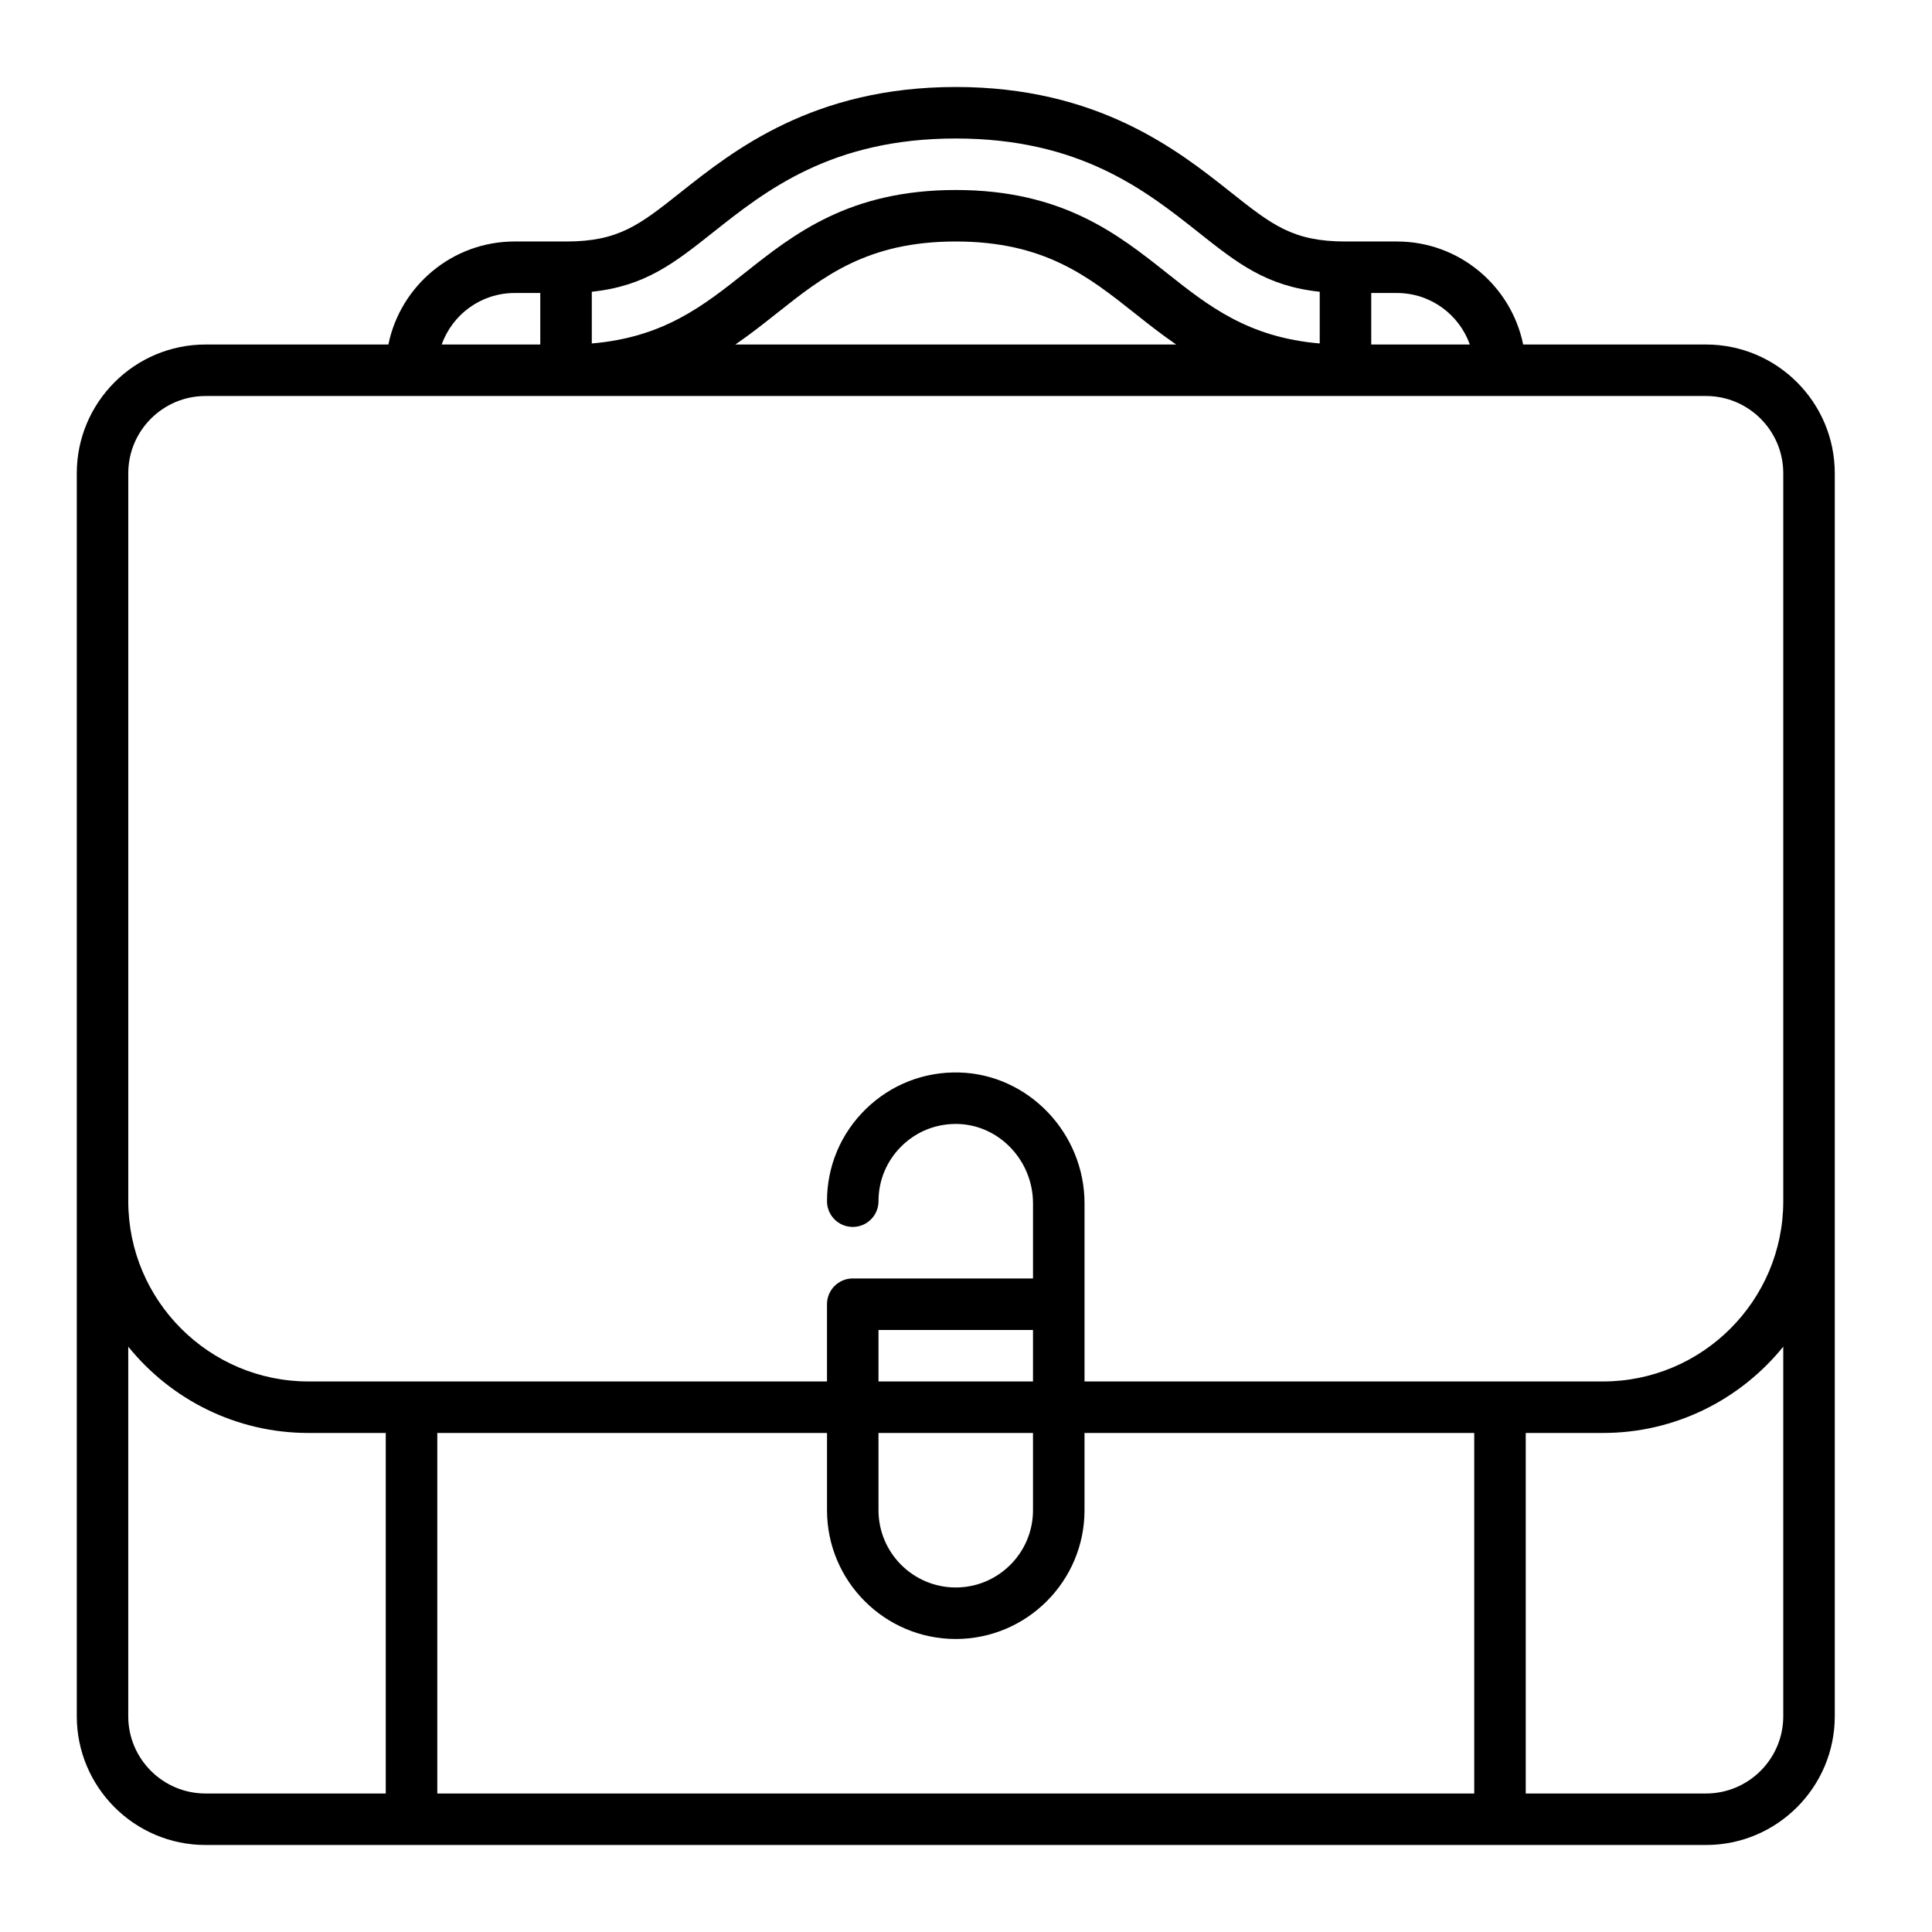 <?xml version="1.0" encoding="UTF-8"?>
<!-- The Best Svg Icon site in the world: iconSvg.co, Visit us! https://iconsvg.co -->
<svg fill="#000000" width="800px" height="800px" version="1.1" viewBox="144 144 512 512" xmlns="http://www.w3.org/2000/svg">
 <path d="m596.11 235.3h-48.457c-3.172-15.555-16.957-27.301-33.438-27.301h-13.648c-13.934 0-19.449-4.371-30.441-13.09-13.988-11.094-35.129-27.855-72.836-27.855-37.703 0-58.848 16.762-72.844 27.855-10.984 8.719-16.5 13.09-30.434 13.09h-13.648c-16.48 0-30.266 11.746-33.438 27.301h-48.457c-18.816 0-34.121 15.305-34.121 34.121v329.4c0 18.812 15.305 34.121 34.121 34.121h397.64c18.816 0 34.125-15.309 34.125-34.121v-329.4c0-18.816-15.309-34.121-34.125-34.121zm-62.594 0h-26.125v-13.648h6.824c8.898 0 16.484 5.703 19.301 13.648zm-200.59-29.691c13.996-11.094 31.406-24.906 64.359-24.906 32.953 0 50.363 13.812 64.359 24.906 10.215 8.098 17.961 14.234 32.094 15.707v13.703c-19-1.613-29.512-9.949-40.57-18.715-12.977-10.289-27.684-21.953-55.883-21.953-28.199 0-42.902 11.664-55.879 21.953-11.062 8.766-21.574 17.102-40.574 18.715v-13.703c14.133-1.473 21.883-7.609 32.094-15.707zm122.77 29.691h-116.82c3.941-2.703 7.539-5.551 11.016-8.305 12.316-9.77 23.953-18.996 47.395-18.996 23.441 0 35.082 9.227 47.398 18.996 3.473 2.754 7.07 5.602 11.016 8.305zm-175.34-13.648h6.824v13.648h-26.121c2.812-7.945 10.402-13.648 19.297-13.648zm-102.37 377.17v-97.945c11.27 13.941 28.492 22.875 47.77 22.875h20.473v95.543h-47.77c-11.289 0-20.473-9.184-20.473-20.473zm239.77-88.719h-40.945v-13.648h40.945zm0 13.648v20.473c0 11.289-9.184 20.473-20.473 20.473-11.289 0-20.473-9.184-20.473-20.473v-20.473zm-20.473 54.598c18.816 0 34.125-15.309 34.125-34.125v-20.473h103.28v95.543h-274.8v-95.543h103.28v20.473c0 18.816 15.305 34.125 34.121 34.125zm219.3 20.473c0 11.289-9.188 20.473-20.477 20.473h-47.77v-95.543h20.473c19.281 0 36.5-8.934 47.773-22.875zm-47.773-88.719h-137.4v-47.203c0-18.621-14.883-34.18-33.172-34.676-9.285-0.258-18.086 3.168-24.75 9.648-6.656 6.481-10.324 15.164-10.324 24.457 0 3.769 3.055 6.824 6.824 6.824 3.766 0 6.824-3.055 6.824-6.824 0-5.574 2.199-10.785 6.199-14.676 3.992-3.887 9.254-5.934 14.852-5.789 10.973 0.301 19.895 9.734 19.895 21.035v19.902h-47.77c-3.769 0-6.824 3.059-6.824 6.824v20.477h-137.4c-26.34 0-47.77-21.434-47.77-47.773v-192.91c0-11.289 9.184-20.473 20.473-20.473h397.64c11.289 0 20.477 9.184 20.477 20.473v192.91c0 26.34-21.434 47.773-47.773 47.773z"/>
</svg>